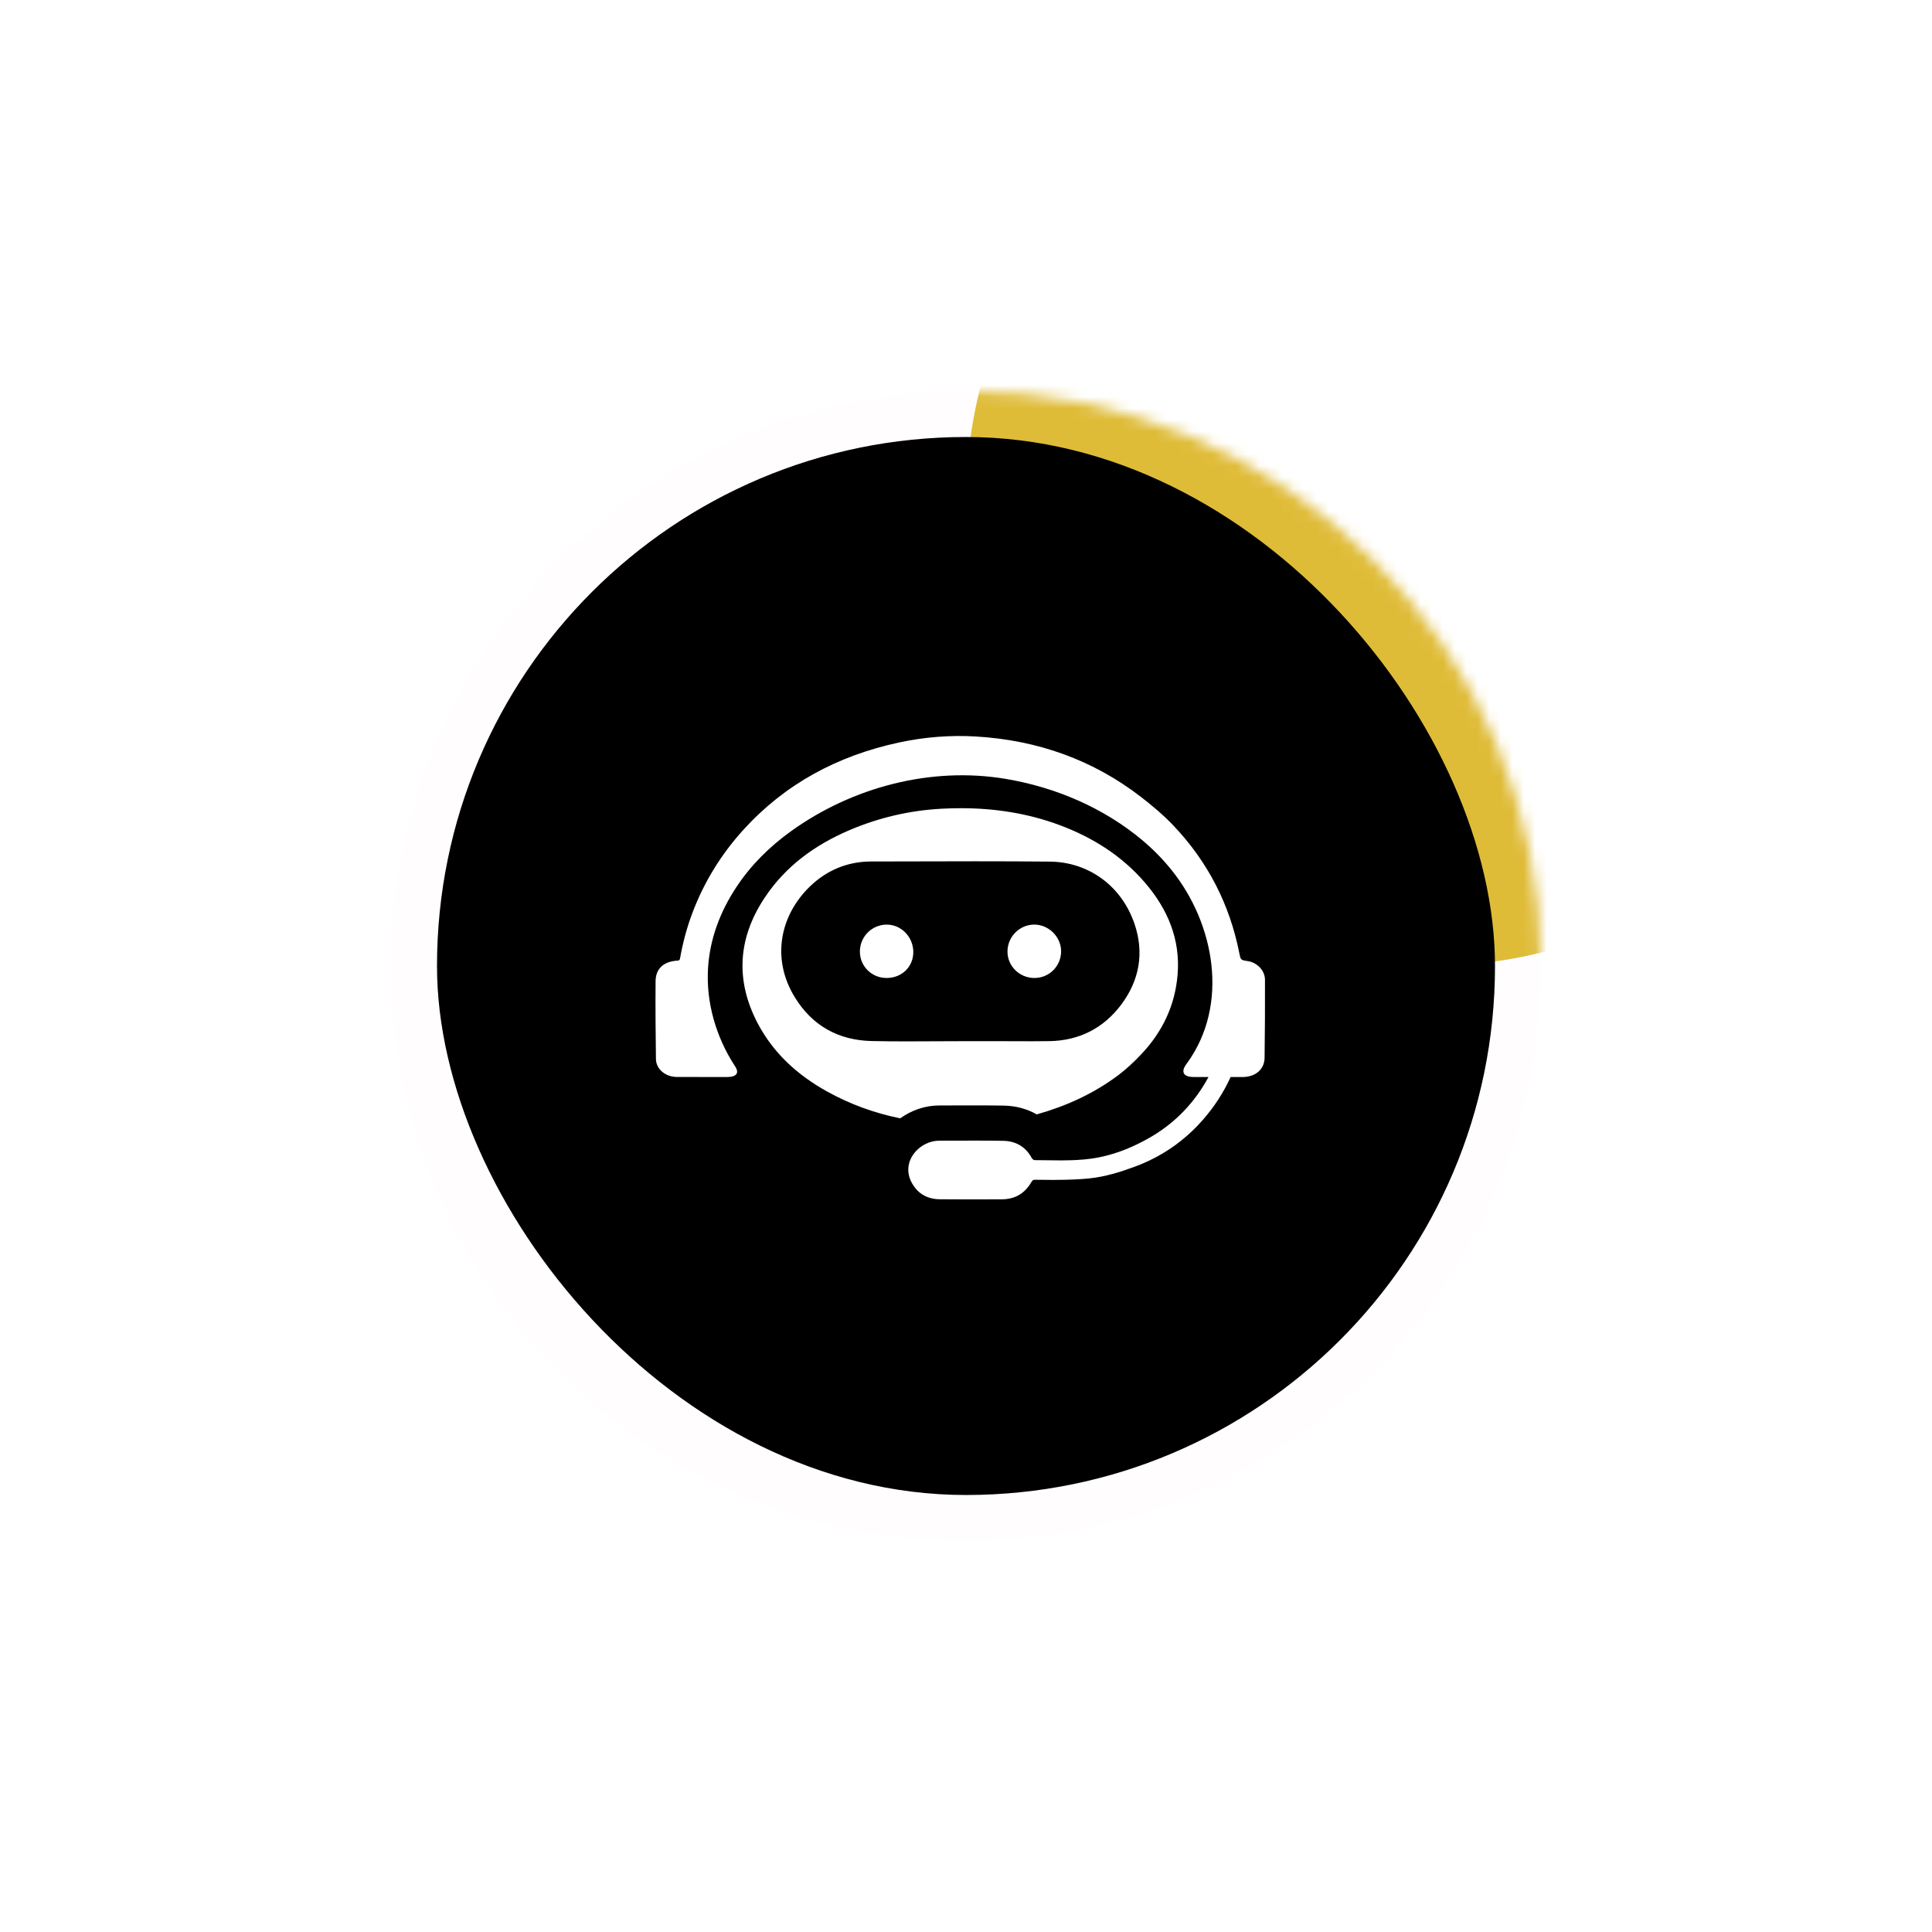 <svg width="168" height="168" viewBox="0 0 168 168" fill="none" xmlns="http://www.w3.org/2000/svg">
<g filter="url(#filter0_di_2723_32931)">
<circle cx="84" cy="84" r="50" fill="#D03131" fill-opacity="0.01" shape-rendering="crispEdges"/>
</g>
<mask id="mask0_2723_32931" style="mask-type:alpha" maskUnits="userSpaceOnUse" x="34" y="34" width="100" height="100">
<circle cx="84" cy="84" r="50" fill="#D9D9D9"/>
</mask>
<g mask="url(#mask0_2723_32931)">
<g filter="url(#filter1_f_2723_32931)">
<path d="M164.667 43.667C164.667 65.943 146.609 84.001 124.333 84.001C102.058 84.001 84 65.943 84 43.667C84 21.392 102.058 3.334 124.333 3.334C146.609 3.334 164.667 21.392 164.667 43.667Z" fill="#D7AB07" fill-opacity="0.8"/>
</g>
</g>
<rect x="38" y="38" width="92" height="92" rx="46" fill="black"/>
<g clip-path="url(#clip0_2723_32931)">
<path d="M87.607 82.751C87.606 81.462 88.646 80.407 89.923 80.399C91.187 80.391 92.274 81.467 92.27 82.722C92.267 84.019 91.233 85.047 89.938 85.043C88.653 85.039 87.607 84.009 87.607 82.751ZM77.092 80.401C75.806 80.411 74.773 81.455 74.773 82.746C74.773 84.037 75.822 85.058 77.122 85.043C78.437 85.029 79.423 84.055 79.418 82.778C79.412 81.465 78.361 80.393 77.092 80.401ZM81.657 96.128C80.456 96.128 79.264 96.537 78.281 97.246C76.05 96.793 73.938 96.032 71.919 94.912C69.35 93.487 67.232 91.568 65.865 88.943C63.913 85.193 64.18 81.522 66.517 78.025C68.326 75.314 70.855 73.479 73.833 72.201C76.404 71.1 79.071 70.479 81.863 70.324C82.434 70.293 83.001 70.278 83.565 70.278C86.503 70.278 89.378 70.717 92.17 71.759C95.031 72.829 97.565 74.428 99.558 76.747C101.523 79.029 102.659 81.67 102.398 84.768C102.173 87.446 101.074 89.737 99.241 91.673C98.626 92.325 97.963 92.953 97.246 93.491C95.108 95.095 92.719 96.18 90.155 96.904C89.31 96.423 88.334 96.159 87.282 96.139C86.558 96.128 85.773 96.121 84.808 96.121C84.28 96.121 83.751 96.124 83.224 96.124C82.701 96.126 82.18 96.128 81.657 96.128L81.657 96.128ZM78.793 90.555C80.349 90.555 81.907 90.538 83.462 90.538H87.392C88.179 90.538 88.972 90.544 89.761 90.544C90.254 90.544 90.748 90.54 91.243 90.533C93.868 90.496 96.001 89.384 97.535 87.308C99.073 85.228 99.506 82.862 98.662 80.362C97.517 76.971 94.597 74.953 91.297 74.923C89.105 74.901 86.913 74.894 84.72 74.894C81.73 74.894 78.736 74.905 75.748 74.912C73.684 74.916 71.877 75.68 70.427 77.085C67.836 79.59 67.044 83.348 69.112 86.716C70.63 89.192 72.901 90.457 75.789 90.525C76.791 90.547 77.791 90.555 78.793 90.555V90.555ZM108.503 83.575C107.88 83.478 107.885 83.477 107.765 82.874C106.938 78.694 105.064 74.97 102.03 71.78C101.183 70.89 100.223 70.08 99.239 69.317C95.078 66.098 90.265 64.363 84.864 64.043C82.615 63.909 80.386 64.092 78.191 64.561C72.779 65.721 68.223 68.208 64.633 72.167C62.665 74.337 61.187 76.768 60.184 79.449C59.712 80.71 59.373 82.001 59.137 83.317C59.115 83.442 59.093 83.523 58.919 83.532C57.721 83.597 57.016 84.218 57.007 85.326C56.987 87.579 57.009 89.832 57.038 92.086C57.047 92.827 57.636 93.438 58.417 93.6C58.546 93.627 58.681 93.648 58.813 93.648C59.881 93.652 60.949 93.655 62.017 93.655C62.441 93.655 62.863 93.655 63.286 93.653C63.573 93.653 64.088 93.578 64.097 93.201C64.102 93.004 63.987 92.826 63.879 92.659C62.259 90.163 61.382 87.148 61.569 84.166C61.723 81.721 62.567 79.333 64.079 77.069C65.335 75.185 66.951 73.597 68.785 72.278C74.107 68.451 80.945 66.64 87.445 67.728C91.765 68.45 95.958 70.235 99.327 73.057C100.267 73.845 101.13 74.724 101.896 75.682C105.62 80.333 106.913 87.358 103.223 92.448C103.083 92.641 102.931 92.842 102.908 93.08C102.864 93.541 103.355 93.643 103.712 93.651C103.766 93.652 103.821 93.653 103.875 93.655H105.087C105.003 93.811 104.916 93.966 104.826 94.118C103.626 96.154 101.972 97.822 99.78 99.036C98.562 99.711 97.282 100.252 95.915 100.563C95.585 100.638 95.251 100.704 94.909 100.75C94.696 100.78 94.483 100.803 94.27 100.823C94.159 100.833 94.048 100.84 93.936 100.847C93.836 100.855 93.735 100.863 93.635 100.868C93.503 100.876 93.372 100.88 93.241 100.885C93.159 100.888 93.077 100.891 92.994 100.893C92.855 100.897 92.715 100.898 92.575 100.9C92.502 100.901 92.43 100.902 92.358 100.902C92.236 100.902 92.115 100.902 91.993 100.901C91.737 100.9 91.481 100.898 91.225 100.894C90.805 100.889 90.384 100.882 89.964 100.881C89.9 100.881 89.817 100.822 89.762 100.759C89.745 100.739 89.73 100.719 89.719 100.7C89.205 99.746 88.367 99.221 87.23 99.201C86.798 99.194 86.367 99.19 85.935 99.187C85.723 99.186 85.51 99.186 85.298 99.185C85.134 99.185 84.971 99.183 84.808 99.183C84.745 99.183 84.683 99.184 84.62 99.184C84.177 99.184 83.733 99.185 83.29 99.187C82.746 99.188 82.201 99.19 81.657 99.19C81.256 99.19 80.855 99.293 80.49 99.473C80.166 99.632 79.871 99.853 79.629 100.119C79.075 100.729 78.801 101.577 79.114 102.467C79.154 102.582 79.204 102.697 79.264 102.812C79.334 102.946 79.412 103.07 79.496 103.186C79.858 103.695 80.345 104.034 80.954 104.188C81.194 104.249 81.452 104.282 81.729 104.284C81.823 104.285 81.916 104.285 82.01 104.286C82.719 104.292 83.428 104.295 84.138 104.296C85.13 104.297 86.122 104.295 87.114 104.29C88.037 104.286 88.751 103.956 89.279 103.36C89.435 103.185 89.576 102.987 89.7 102.767C89.73 102.712 89.761 102.674 89.798 102.645C89.804 102.64 89.809 102.633 89.816 102.629C89.829 102.621 89.845 102.616 89.86 102.611C89.872 102.606 89.881 102.6 89.894 102.597C89.913 102.593 89.936 102.592 89.959 102.591C89.972 102.59 89.983 102.587 89.998 102.588H90.002C90.397 102.591 90.791 102.595 91.185 102.598C91.217 102.598 91.248 102.599 91.279 102.599C91.384 102.599 91.489 102.601 91.594 102.601C91.839 102.601 92.083 102.596 92.328 102.592C92.391 102.591 92.455 102.592 92.519 102.591C92.746 102.586 92.973 102.579 93.201 102.571C93.667 102.554 94.133 102.528 94.597 102.483C94.617 102.481 94.637 102.48 94.657 102.478H94.657C94.657 102.478 94.657 102.478 94.657 102.478C94.681 102.476 94.705 102.472 94.729 102.469C96.097 102.325 97.393 101.924 98.666 101.455C100.403 100.815 101.931 99.902 103.26 98.722C103.547 98.468 103.828 98.205 104.095 97.925C104.25 97.764 104.4 97.6 104.546 97.434C104.559 97.42 104.572 97.407 104.584 97.393C104.589 97.388 104.594 97.381 104.599 97.376C105.599 96.234 106.402 94.994 107.01 93.654H108.059C108.076 93.654 108.091 93.653 108.107 93.653C109.188 93.633 109.95 92.978 109.964 91.982C109.997 89.72 110.003 87.457 109.998 85.196C109.995 84.392 109.325 83.702 108.502 83.574L108.503 83.575Z" fill="white"/>
</g>
<defs>
<filter id="filter0_di_2723_32931" x="0.667" y="0.667" width="166.667" height="166.667" filterUnits="userSpaceOnUse" color-interpolation-filters="sRGB">
<feFlood flood-opacity="0" result="BackgroundImageFix"/>
<feColorMatrix in="SourceAlpha" type="matrix" values="0 0 0 0 0 0 0 0 0 0 0 0 0 0 0 0 0 0 127 0" result="hardAlpha"/>
<feOffset/>
<feGaussianBlur stdDeviation="16.667"/>
<feComposite in2="hardAlpha" operator="out"/>
<feColorMatrix type="matrix" values="0 0 0 0 0.843 0 0 0 0 0.671 0 0 0 0 0.027 0 0 0 0.6 0"/>
<feBlend mode="normal" in2="BackgroundImageFix" result="effect1_dropShadow_2723_32931"/>
<feBlend mode="normal" in="SourceGraphic" in2="effect1_dropShadow_2723_32931" result="shape"/>
<feColorMatrix in="SourceAlpha" type="matrix" values="0 0 0 0 0 0 0 0 0 0 0 0 0 0 0 0 0 0 127 0" result="hardAlpha"/>
<feOffset/>
<feGaussianBlur stdDeviation="10"/>
<feComposite in2="hardAlpha" operator="arithmetic" k2="-1" k3="1"/>
<feColorMatrix type="matrix" values="0 0 0 0 0.843 0 0 0 0 0.671 0 0 0 0 0.027 0 0 0 1 0"/>
<feBlend mode="normal" in2="shape" result="effect2_innerShadow_2723_32931"/>
</filter>
<filter id="filter1_f_2723_32931" x="62.333" y="-18.333" width="124" height="123.999" filterUnits="userSpaceOnUse" color-interpolation-filters="sRGB">
<feFlood flood-opacity="0" result="BackgroundImageFix"/>
<feBlend mode="normal" in="SourceGraphic" in2="BackgroundImageFix" result="shape"/>
<feGaussianBlur stdDeviation="10.833" result="effect1_foregroundBlur_2723_32931"/>
</filter>
<clipPath id="clip0_2723_32931">
<rect width="53" height="40.297" fill="white" transform="translate(57 64)"/>
</clipPath>
</defs>
</svg>
